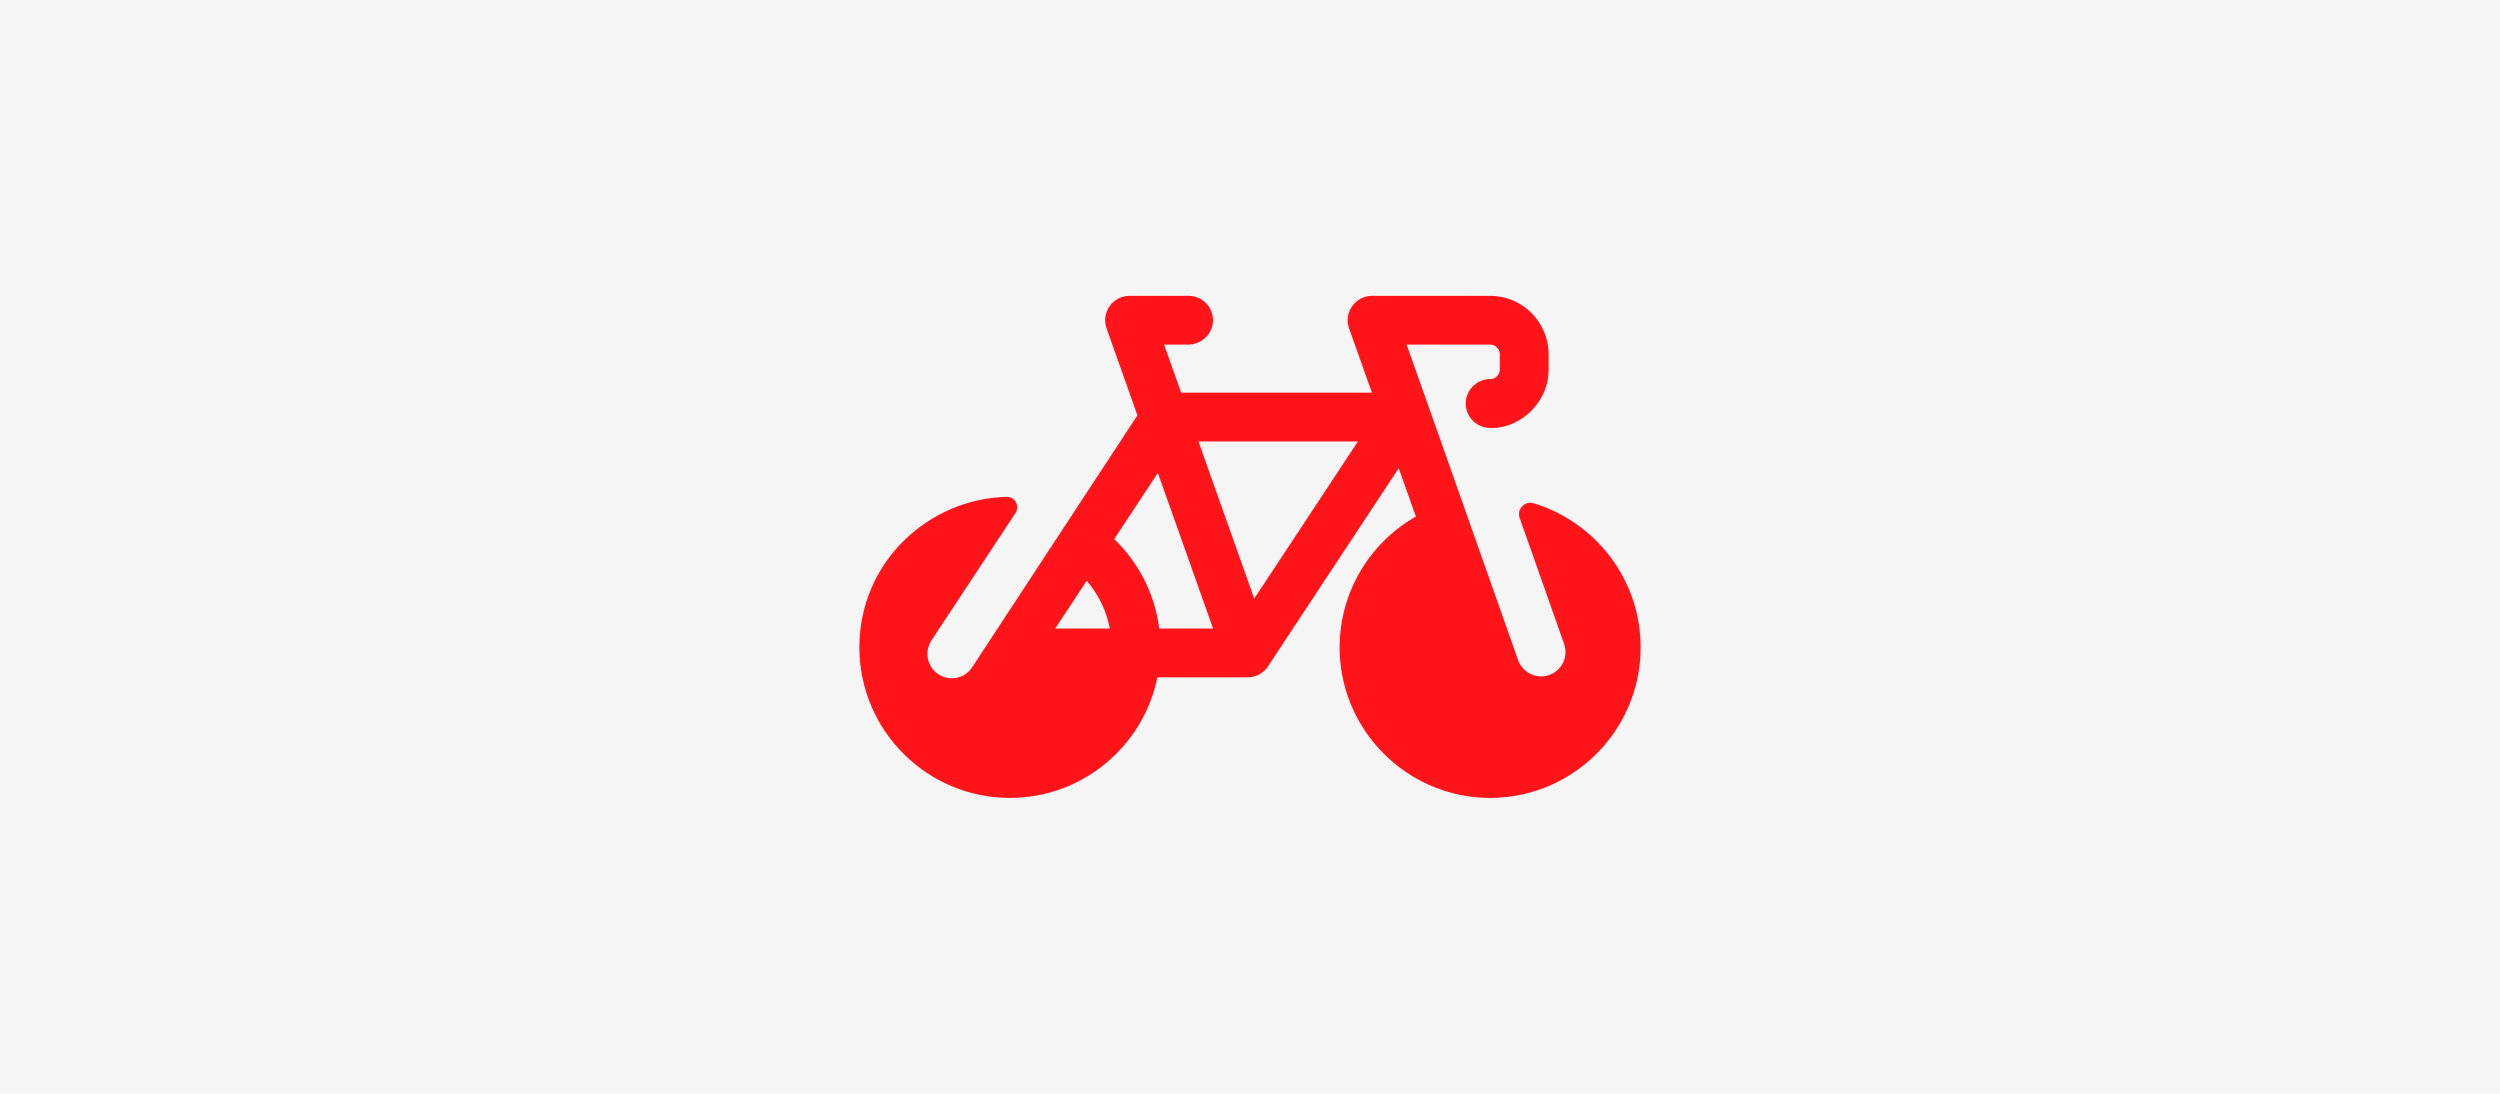 <?xml version="1.0" encoding="UTF-8"?> <svg xmlns="http://www.w3.org/2000/svg" width="160" height="70" viewBox="0 0 160 70" fill="none"><rect width="160" height="70" fill="#F5F5F5"></rect><g clip-path="url(#clip0_431_2163)"><path d="M98.156 32.21C97.585 32.037 97.061 32.589 97.259 33.151L100.103 41.211C100.461 42.227 99.708 43.291 98.631 43.291C97.988 43.291 97.386 42.892 97.159 42.251C90.535 23.482 92.411 28.786 90.023 22.056H95.368C95.711 22.056 95.99 22.335 95.99 22.678V23.64C95.99 23.983 95.711 24.262 95.368 24.262C94.677 24.262 94.091 24.712 93.886 25.335C93.572 26.281 94.223 27.284 95.221 27.377C97.038 27.558 99.111 25.945 99.111 23.64V22.678C99.111 20.61 97.435 18.934 95.367 18.934H87.812C86.737 18.934 85.981 20.002 86.341 21.017L87.802 25.131H75.593L74.501 22.056H76.025C76.865 22.056 77.588 21.411 77.628 20.572C77.671 19.676 76.957 18.934 76.069 18.934H72.292C71.216 18.934 70.46 20.002 70.821 21.017L72.794 26.581L62.215 42.709C61.616 43.617 60.306 43.639 59.669 42.792C59.28 42.279 59.235 41.557 59.61 40.989L64.991 32.834C65.286 32.386 64.959 31.785 64.423 31.798C59.461 31.917 55 35.941 55 41.433C55 46.745 59.321 51.066 64.632 51.066C69.287 51.066 73.182 47.745 74.072 43.348C80.35 43.348 79.929 43.358 80.123 43.324C80.519 43.252 80.866 43.031 81.097 42.722C81.143 42.66 80.605 43.473 89.517 29.965L90.615 33.059C87.584 34.786 85.578 38.109 85.746 41.875C85.971 46.849 90.01 50.865 94.985 51.058C100.469 51.272 105 46.871 105 41.433C105 37.041 102.066 33.4 98.156 32.21ZM67.532 40.227L69.547 37.172C70.288 38.025 70.811 39.073 71.028 40.227H67.532ZM74.188 40.227C73.907 37.99 72.856 35.989 71.31 34.5L74.102 30.266L77.637 40.227H74.188ZM80.27 38.313L76.7 28.253H86.907L80.27 38.313Z" fill="#FF141A"></path></g><defs><clipPath id="clip0_431_2163"><rect width="50" height="50" fill="white" transform="translate(55 10)"></rect></clipPath></defs></svg> 
